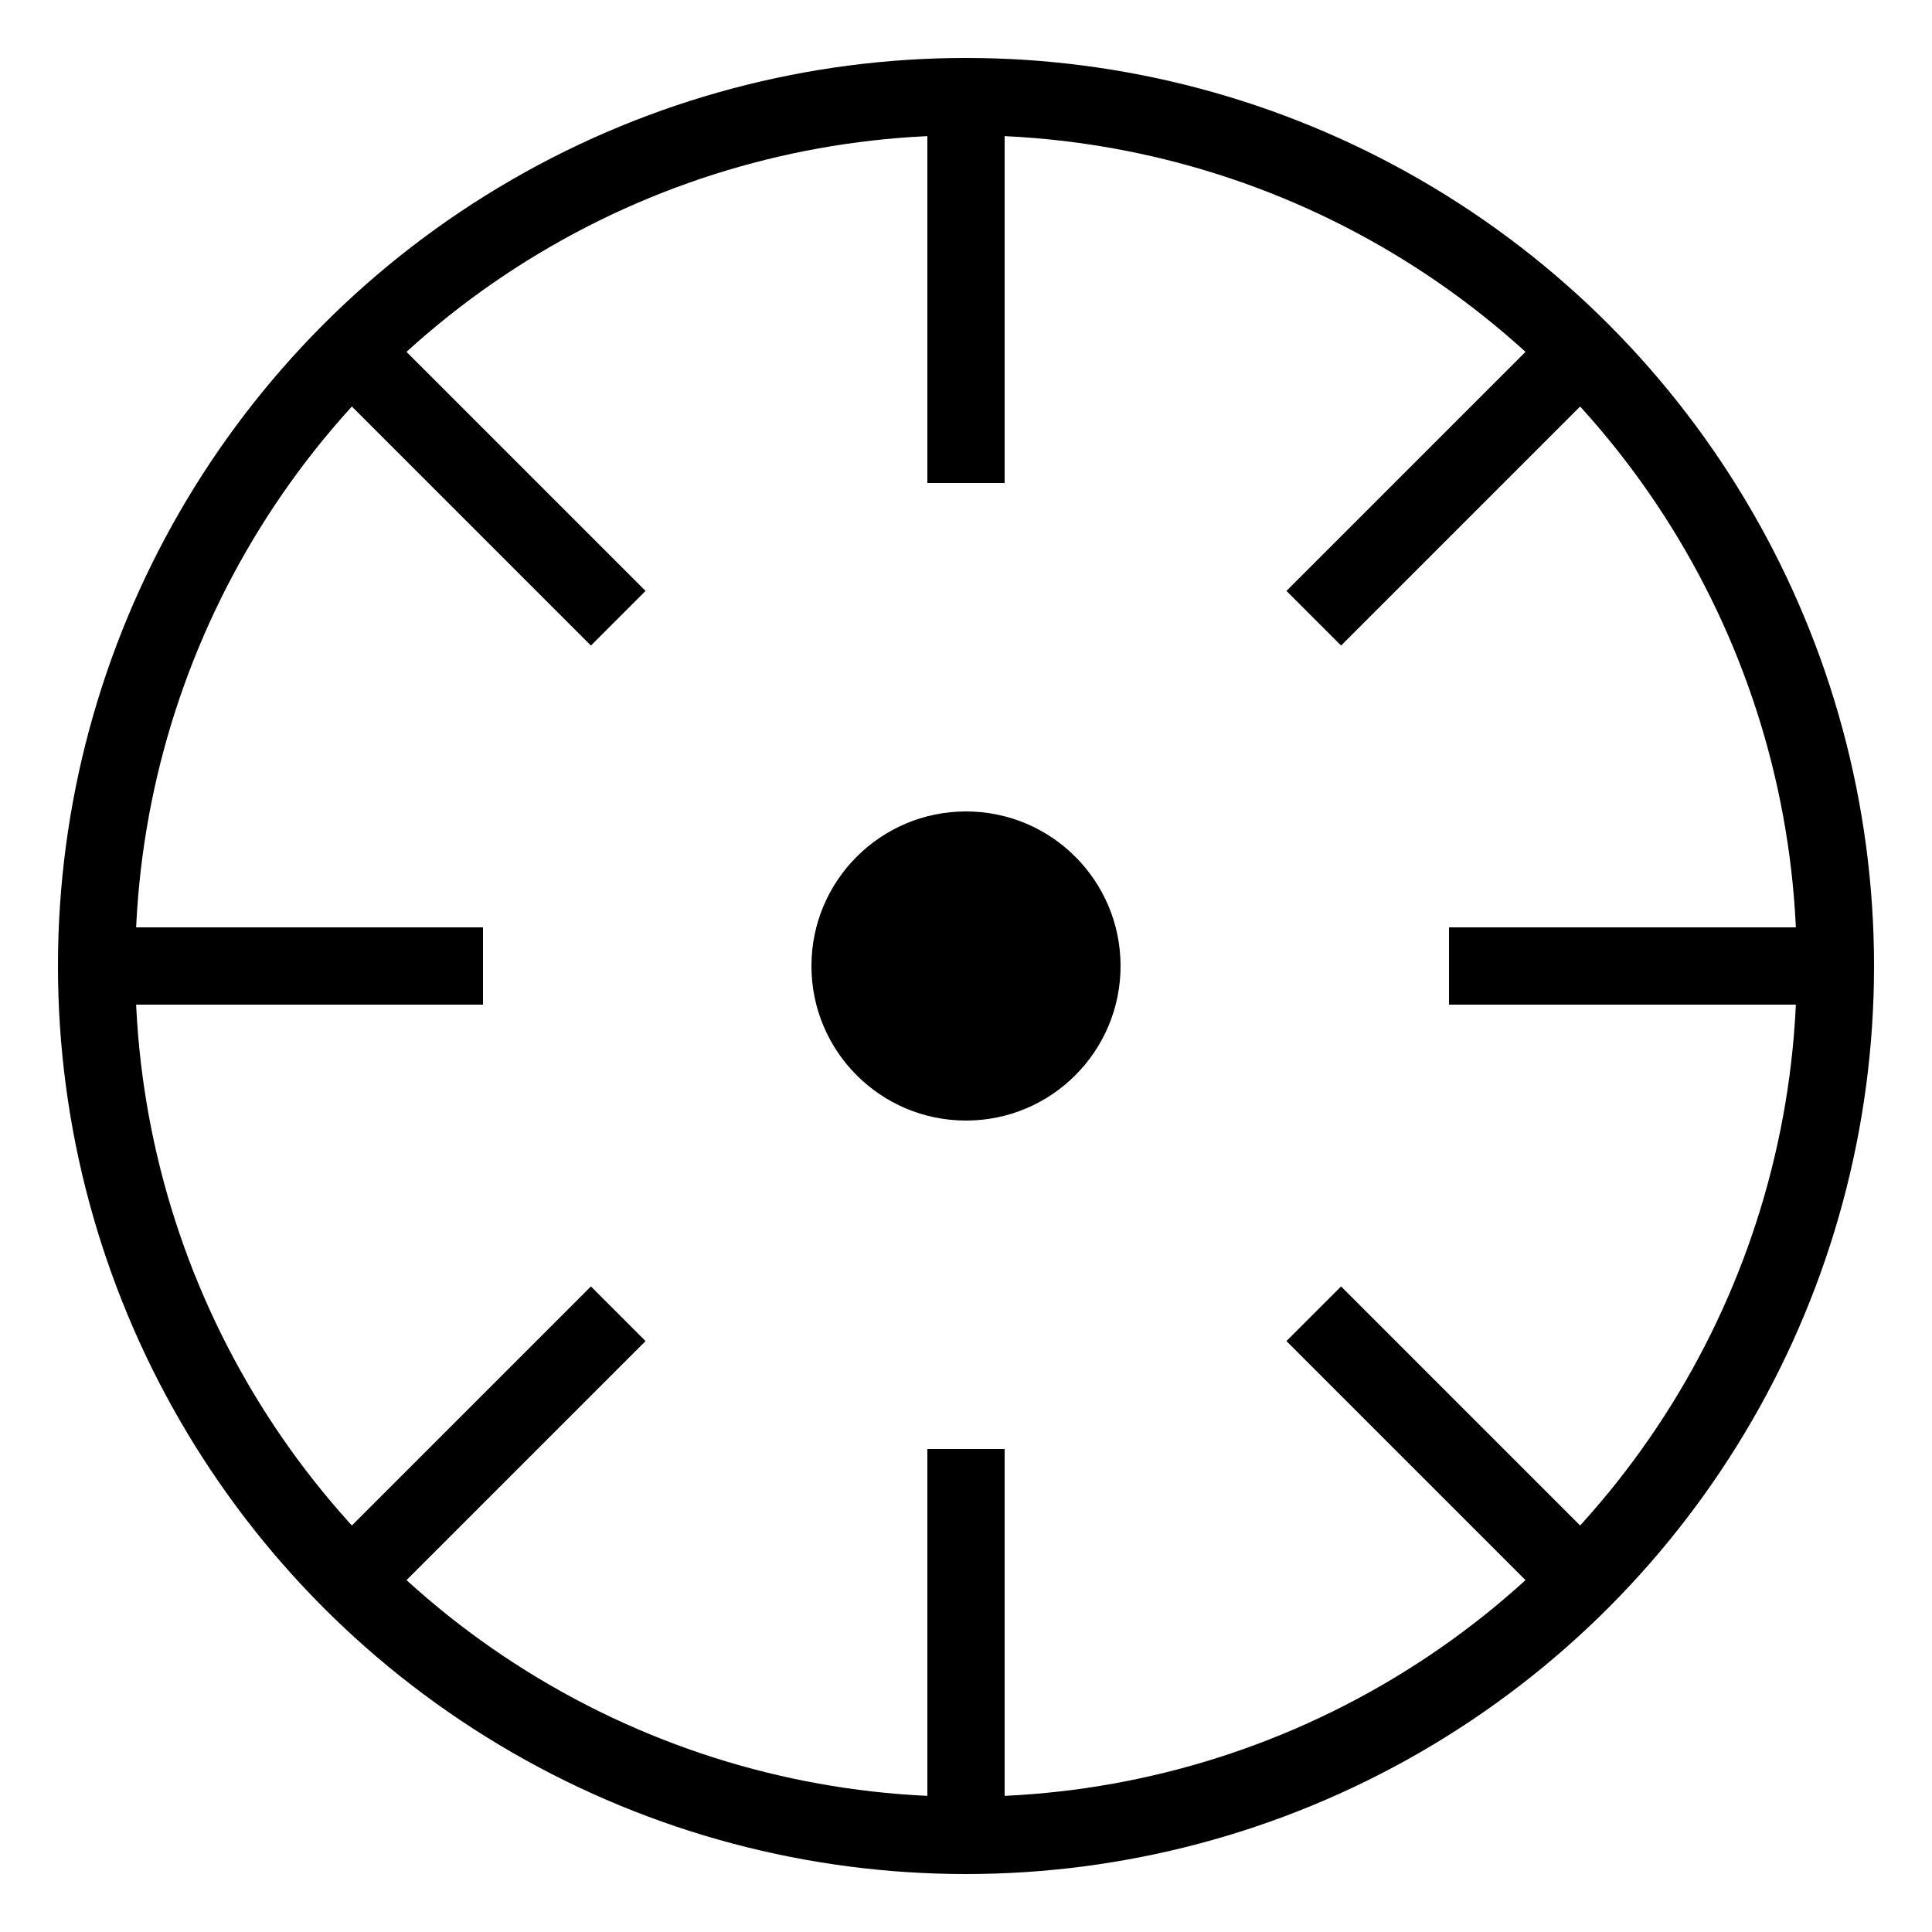 <svg viewBox="0 0 100 100" xmlns="http://www.w3.org/2000/svg">
  <circle cx="50" cy="50" r="45" fill="none" stroke="currentColor" stroke-width="4"/>
  <circle cx="50" cy="50" r="8" fill="currentColor"/>
  <line x1="50" y1="5" x2="50" y2="25" stroke="currentColor" stroke-width="4"/>
  <line x1="50" y1="75" x2="50" y2="95" stroke="currentColor" stroke-width="4"/>
  <line x1="5" y1="50" x2="25" y2="50" stroke="currentColor" stroke-width="4"/>
  <line x1="75" y1="50" x2="95" y2="50" stroke="currentColor" stroke-width="4"/>
  <line x1="18" y1="18" x2="32" y2="32" stroke="currentColor" stroke-width="4"/>
  <line x1="68" y1="68" x2="82" y2="82" stroke="currentColor" stroke-width="4"/>
  <line x1="82" y1="18" x2="68" y2="32" stroke="currentColor" stroke-width="4"/>
  <line x1="32" y1="68" x2="18" y2="82" stroke="currentColor" stroke-width="4"/>
</svg>
